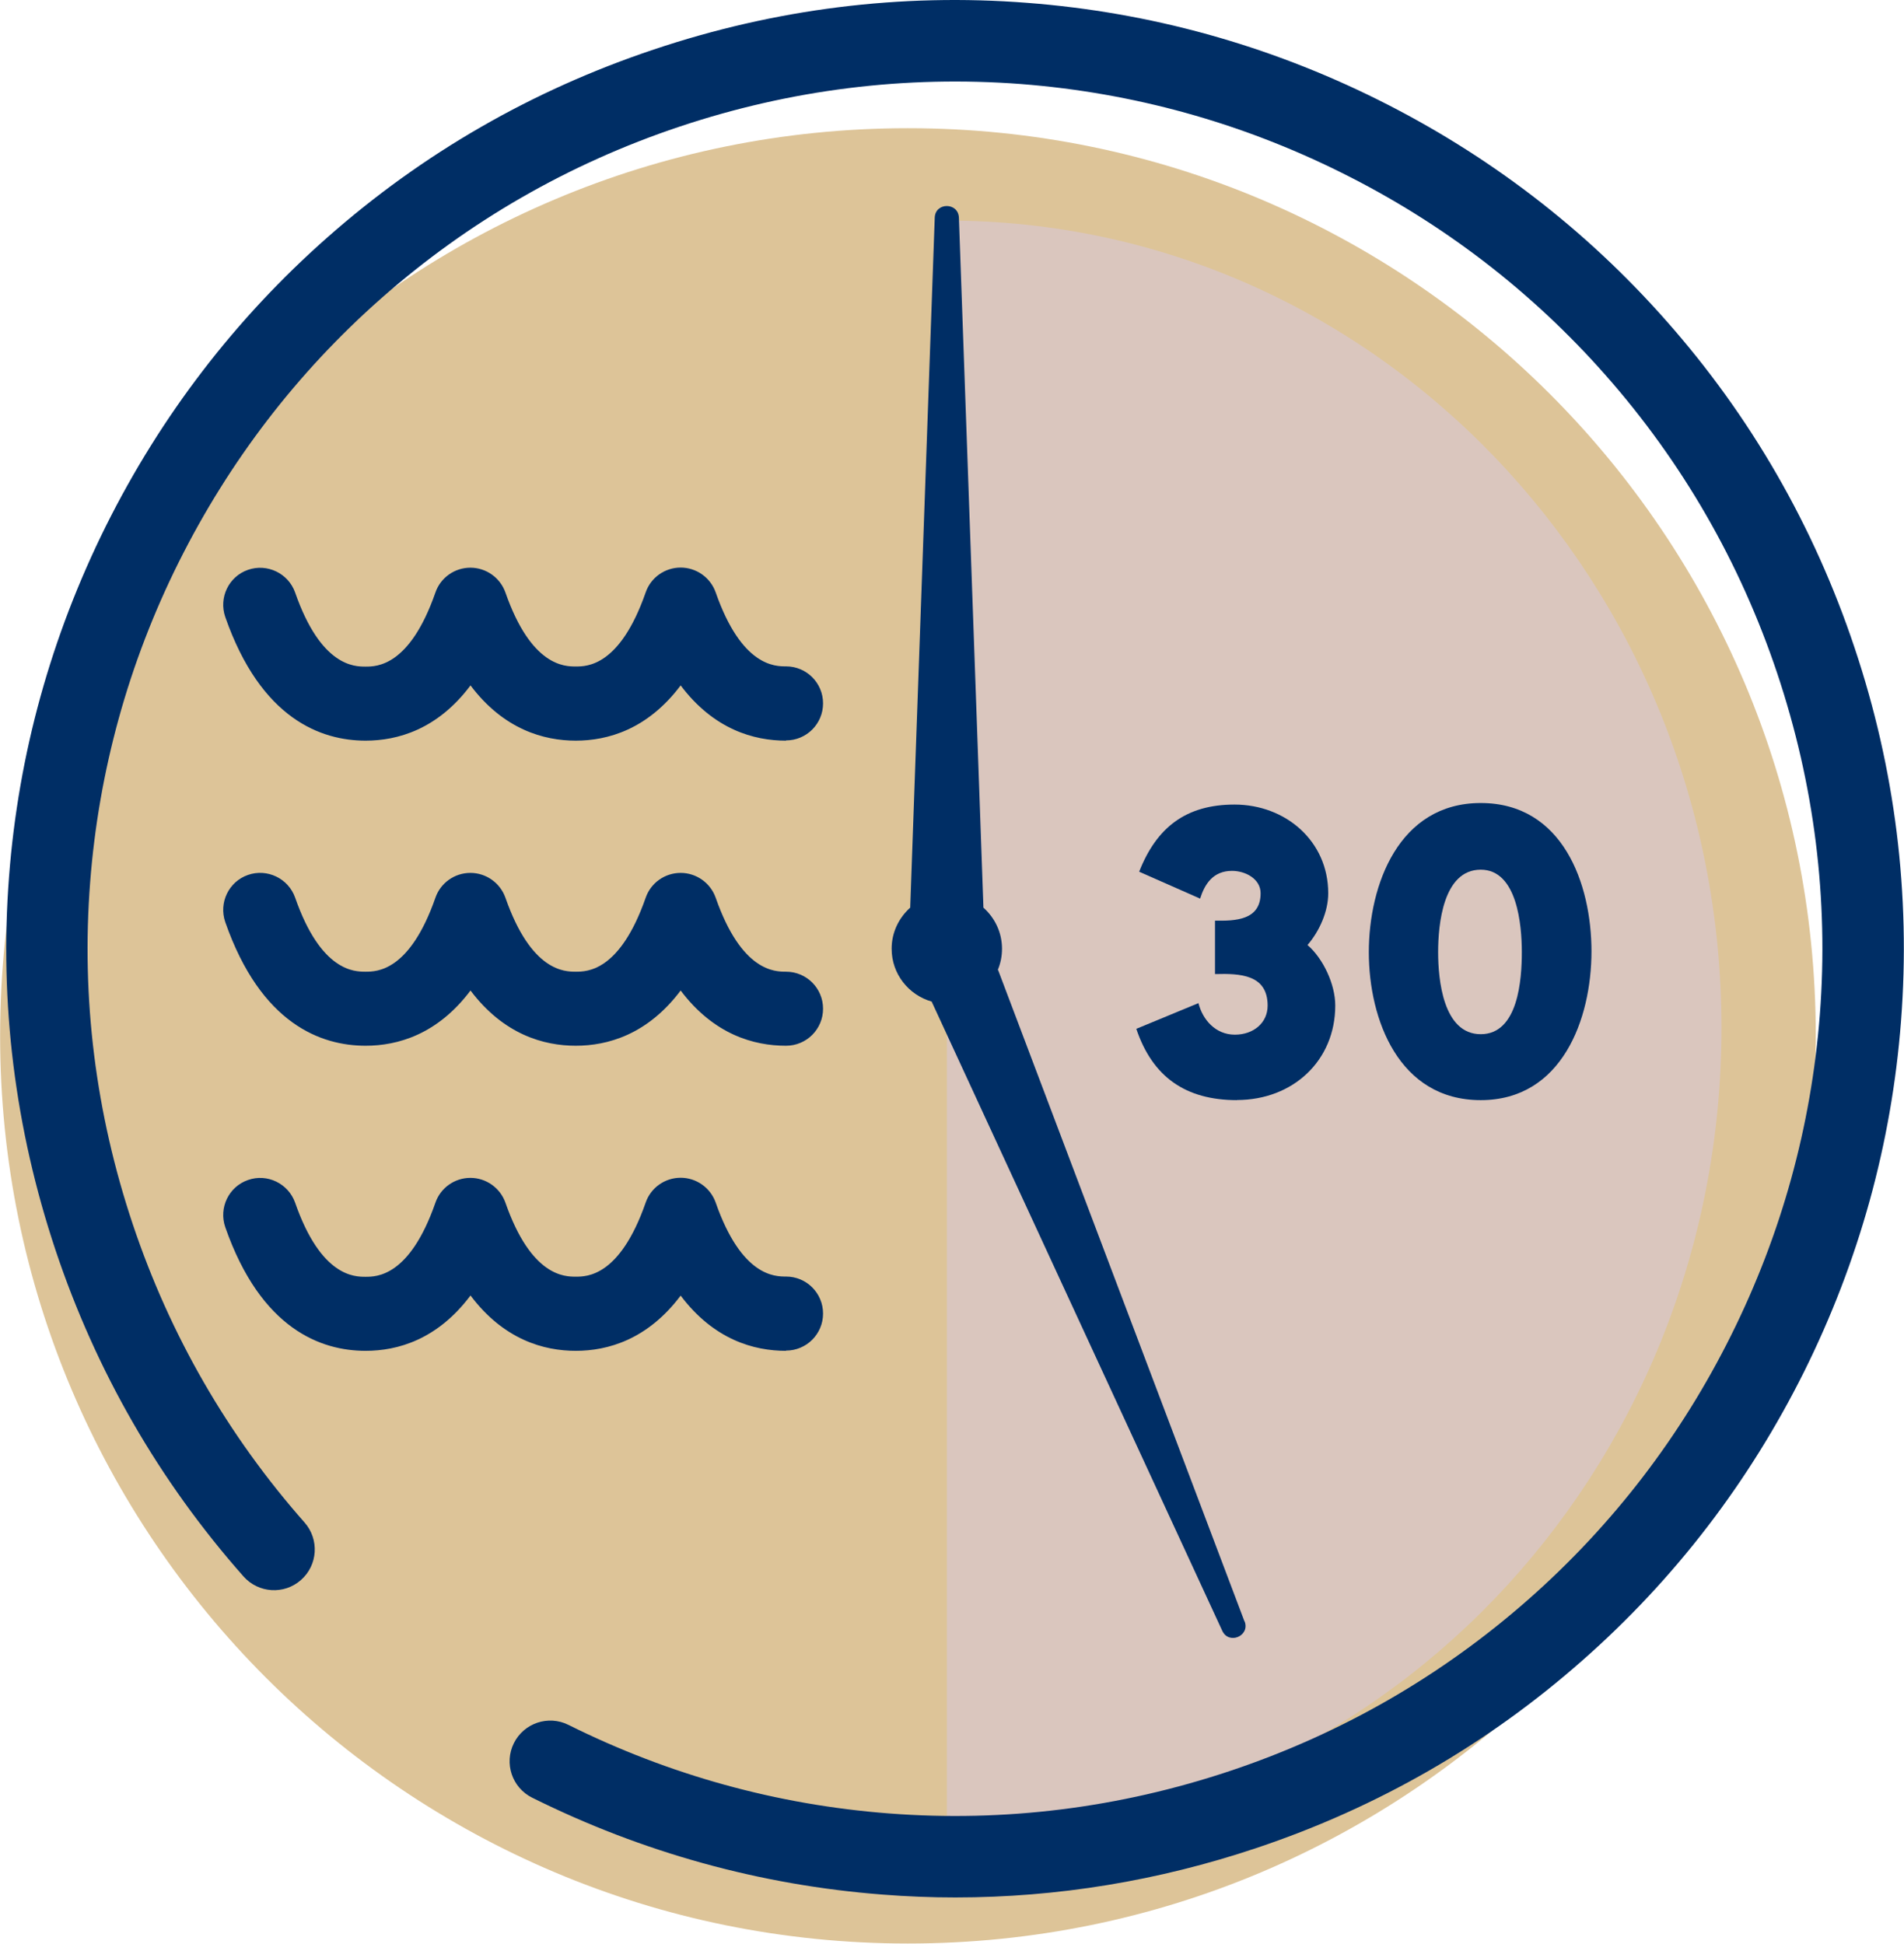 <?xml version="1.0" encoding="UTF-8"?>
<svg id="Layer_2" data-name="Layer 2" xmlns="http://www.w3.org/2000/svg" viewBox="0 0 159.92 163.28">
  <defs>
    <style>
      .cls-1 {
        fill: #002e65;
      }

      .cls-2 {
        fill: #dac6be;
      }

      .cls-3 {
        fill: #ddc498;
      }
    </style>
  </defs>
  <g id="Layer_1-2" data-name="Layer 1">
    <g>
      <path class="cls-3" d="m152.51,87.02c0,10.53-2.13,20.56-5.99,29.68-3.86,9.12-9.44,17.34-16.34,24.24-6.9,6.9-15.12,12.48-24.24,16.34-9.12,3.86-19.15,5.99-29.68,5.99s-20.56-2.13-29.68-5.99c-9.12-3.86-17.34-9.44-24.24-16.34-6.9-6.9-12.48-15.12-16.34-24.24-3.86-9.12-5.99-19.15-5.99-29.68s2.13-20.56,5.99-29.68c3.86-9.12,9.44-17.34,16.34-24.24,6.9-6.9,15.12-12.48,24.24-16.34,9.12-3.86,19.15-5.99,29.68-5.99s20.56,2.13,29.68,5.99c9.12,3.86,17.34,9.44,24.24,16.34,6.9,6.9,12.48,15.12,16.34,24.24,3.86,9.12,5.99,19.15,5.99,29.68Z"/>
      <path class="cls-2" d="m79.53,18.53c35.93,0,65.06,30.36,65.06,67.82s-29.13,67.82-65.06,67.82V18.53Z"/>
      <path class="cls-1" d="m80.26,159.4c-2.04,0-4.08-.08-6.12-.24-10.27-.79-20.17-3.53-29.44-8.14-1.69-.84-2.38-2.89-1.54-4.58.84-1.69,2.89-2.38,4.58-1.54,8.47,4.22,17.53,6.72,26.91,7.44,9.72.75,19.38-.46,28.7-3.58,9.32-3.12,17.75-7.98,25.06-14.43,7.06-6.23,12.78-13.69,16.99-22.16,4.22-8.47,6.72-17.53,7.45-26.91.75-9.72-.46-19.37-3.58-28.7-3.12-9.32-7.98-17.75-14.43-25.06-6.23-7.06-13.69-12.78-22.16-16.99-8.47-4.22-17.53-6.72-26.91-7.45-9.72-.74-19.37.46-28.7,3.58-9.32,3.12-17.75,7.98-25.06,14.43-7.06,6.23-12.77,13.69-17,22.16-4.22,8.47-6.72,17.53-7.44,26.91-.75,9.72.46,19.38,3.58,28.7,3.12,9.32,7.98,17.75,14.43,25.06,1.25,1.42,1.12,3.58-.3,4.83-1.41,1.25-3.57,1.12-4.83-.3-7.07-8-12.38-17.22-15.79-27.42C1.26,94.82-.06,84.26.76,73.62c.79-10.27,3.53-20.17,8.14-29.44,4.62-9.26,10.87-17.42,18.59-24.23,8-7.07,17.22-12.38,27.42-15.79C65.1.74,75.66-.59,86.3.24c10.27.79,20.18,3.53,29.44,8.14,9.26,4.61,17.42,10.86,24.23,18.59,7.07,8,12.38,17.22,15.79,27.42,3.42,10.2,4.73,20.76,3.91,31.4-.79,10.27-3.53,20.17-8.14,29.44-4.61,9.26-10.86,17.42-18.59,24.23-8,7.07-17.22,12.38-27.42,15.79-8.24,2.76-16.72,4.15-25.28,4.15Z"/>
      <path class="cls-1" d="m104.53,136.22l-20.69-54.71s-.02-.02-.03-.04c.23-.55.35-1.14.35-1.77,0-1.38-.61-2.6-1.56-3.45l-2.06-57.96c-.05-1.31-1.99-1.31-2.03,0l-2.06,57.96c-.95.85-1.56,2.07-1.56,3.45,0,2.12,1.42,3.88,3.36,4.44l24.41,52.86c.55,1.19,2.34.44,1.88-.79Z"/>
      <g>
        <path class="cls-1" d="m103.9,92.42c-4.32,0-7.1-1.95-8.46-5.99l5.22-2.16c.35,1.39,1.43,2.65,3.06,2.65,1.54,0,2.75-.97,2.75-2.44,0-2.61-2.3-2.71-4.42-2.65v-4.49c1.71.03,3.83-.03,3.83-2.3,0-1.22-1.29-1.88-2.4-1.88-1.6,0-2.3,1.12-2.68,2.33l-5.12-2.26c1.46-3.72,3.93-5.64,8.01-5.64,4.28,0,7.87,3.06,7.87,7.45,0,1.53-.73,3.17-1.74,4.35,1.29,1.11,2.33,3.27,2.33,5.08,0,4.63-3.55,7.94-8.26,7.94Z"/>
        <path class="cls-1" d="m124.37,92.42c-6.89,0-9.4-6.79-9.4-12.43s2.51-12.53,9.4-12.53,9.3,6.79,9.3,12.46-2.47,12.5-9.3,12.5Zm0-19.36c-3.17,0-3.58,4.63-3.58,6.93s.42,6.89,3.58,6.89,3.45-4.63,3.45-6.89-.38-6.93-3.45-6.93Z"/>
      </g>
      <path class="cls-1" d="m66.01,62.22c-2.68,0-6.05-.93-8.84-4.64-2.79,3.71-6.14,4.64-8.81,4.64s-6.05-.93-8.84-4.64c-2.78,3.71-6.14,4.64-8.81,4.64-3.72,0-8.79-1.8-11.79-10.39-.56-1.62.29-3.4,1.91-3.96,1.61-.56,3.39.29,3.96,1.91,2.17,6.22,4.99,6.22,5.91,6.22s3.7,0,5.87-6.22c.43-1.25,1.61-2.09,2.94-2.09h0c1.32,0,2.5.84,2.94,2.08,2.17,6.22,4.99,6.22,5.91,6.22s3.7,0,5.87-6.22c.43-1.25,1.61-2.09,2.94-2.09h0c1.32,0,2.5.84,2.94,2.08,2.17,6.22,4.98,6.22,5.91,6.22,1.72,0,3.11,1.39,3.11,3.11s-1.39,3.11-3.11,3.11Z"/>
      <path class="cls-1" d="m66.01,87.85c-2.68,0-6.05-.93-8.84-4.64-2.79,3.71-6.14,4.64-8.81,4.64s-6.05-.93-8.84-4.64c-2.79,3.71-6.14,4.64-8.81,4.64-3.72,0-8.79-1.8-11.79-10.39-.56-1.62.29-3.4,1.91-3.96,1.61-.56,3.39.29,3.96,1.91,2.17,6.22,4.99,6.22,5.91,6.22s3.7,0,5.87-6.21c.43-1.25,1.61-2.09,2.94-2.09h0c1.32,0,2.5.84,2.94,2.08,2.17,6.22,4.99,6.22,5.91,6.22s3.7,0,5.87-6.21c.43-1.25,1.61-2.09,2.94-2.09h0c1.32,0,2.5.84,2.94,2.08,2.17,6.22,4.98,6.22,5.91,6.22,1.72,0,3.11,1.39,3.11,3.11s-1.39,3.11-3.11,3.11Z"/>
      <path class="cls-1" d="m66.01,113.48c-2.68,0-6.05-.93-8.84-4.64-2.79,3.71-6.14,4.64-8.81,4.64s-6.05-.93-8.84-4.65c-2.79,3.72-6.14,4.65-8.81,4.65-3.72,0-8.79-1.8-11.79-10.39-.56-1.62.29-3.4,1.91-3.96,1.61-.57,3.39.29,3.96,1.91,2.17,6.22,4.99,6.22,5.91,6.22s3.7,0,5.87-6.22c.43-1.25,1.61-2.09,2.94-2.09h0c1.32,0,2.5.84,2.94,2.08,2.17,6.22,4.99,6.22,5.91,6.22s3.7,0,5.87-6.22c.43-1.25,1.61-2.09,2.94-2.09h0c1.32,0,2.5.84,2.94,2.08,2.17,6.22,4.98,6.22,5.91,6.22,1.72,0,3.11,1.39,3.11,3.11s-1.39,3.11-3.11,3.11Z"/>
    </g>
  </g>
</svg>